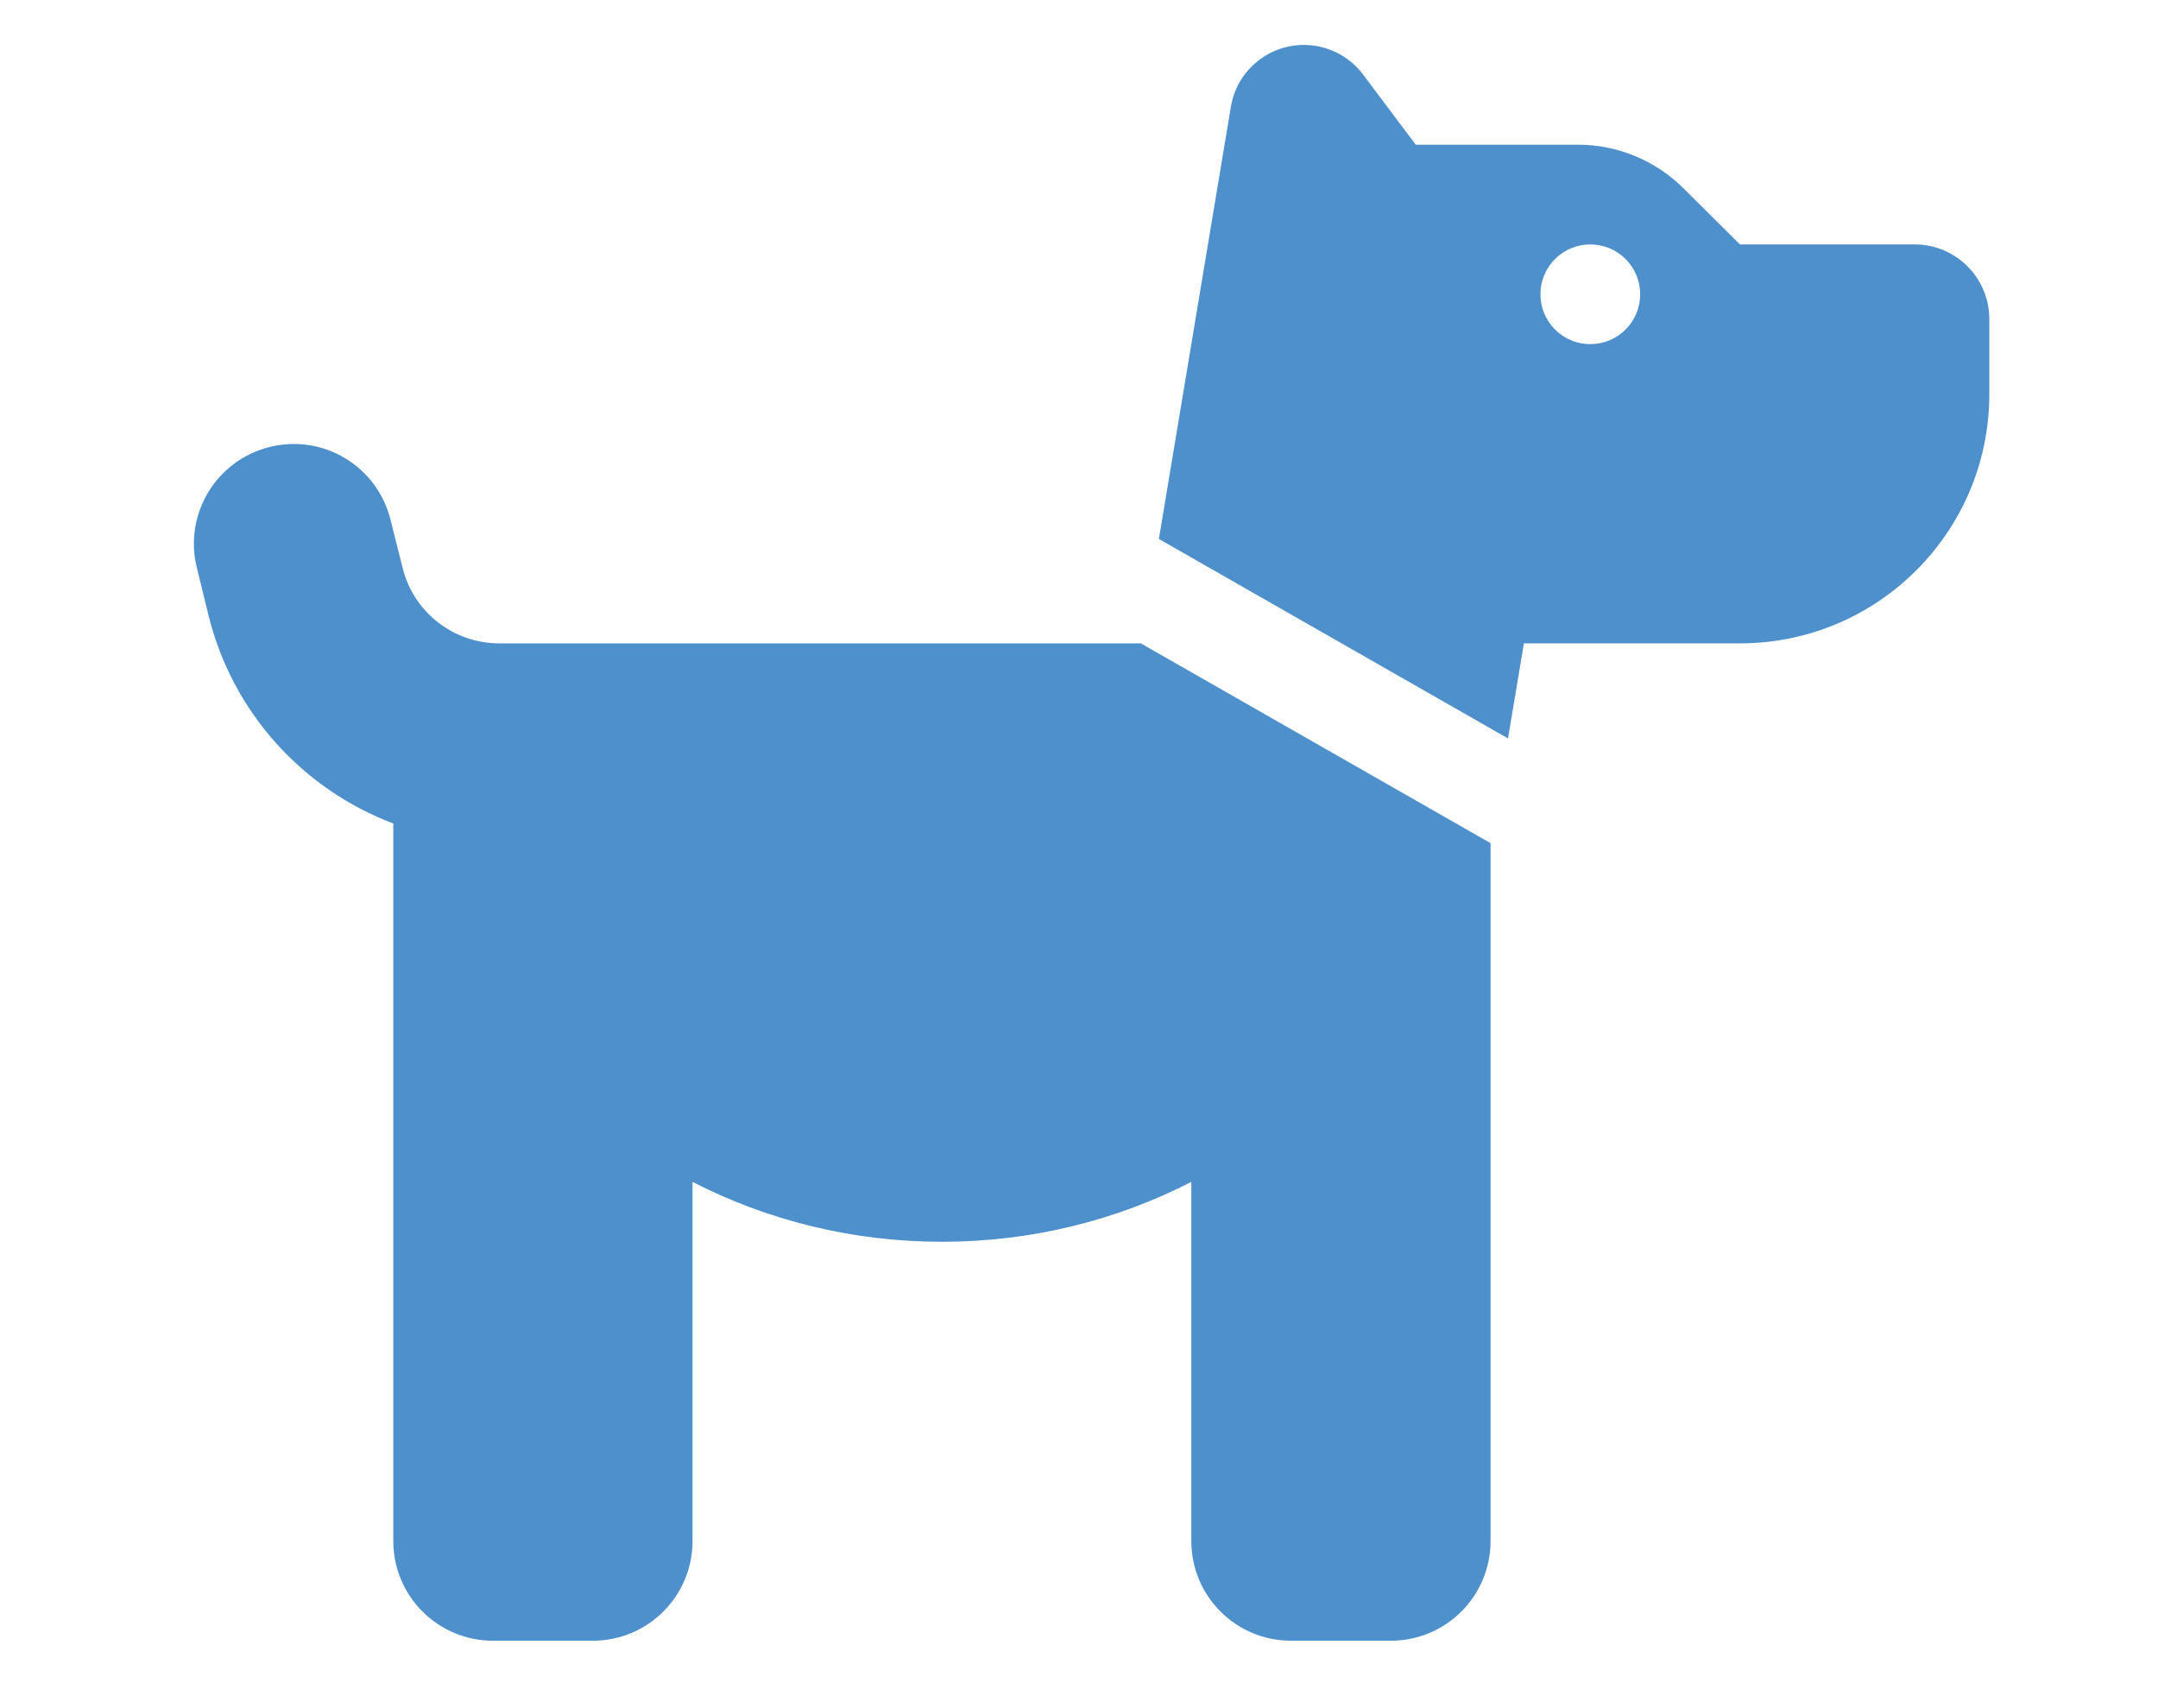 <svg width="96" height="76" viewBox="0 0 96 76" fill="none" xmlns="http://www.w3.org/2000/svg">
<path d="M51.554 23.98L54.757 4.746C55.02 3.165 56.393 2 58.002 2C59.042 2 60.013 2.485 60.637 3.317L62.98 6.438H70.205C71.966 6.438 73.658 7.145 74.906 8.393L77.402 10.875H85.168C87.012 10.875 88.496 12.359 88.496 14.203V17.531C88.496 23.66 83.531 28.625 77.402 28.625H67.792L67.085 32.855L51.554 23.98ZM66.308 37.514V68.562C66.308 71.017 64.325 73 61.871 73H57.433C54.979 73 52.996 71.017 52.996 68.562V52.587C49.668 54.293 45.896 55.25 41.902 55.25C37.908 55.25 34.136 54.293 30.808 52.587V68.562C30.808 71.017 28.825 73 26.371 73H21.933C19.479 73 17.496 71.017 17.496 68.562V36.64C13.502 35.129 10.368 31.745 9.286 27.419L8.759 25.269C8.163 22.898 9.605 20.485 11.991 19.889C14.376 19.292 16.775 20.735 17.371 23.12L17.912 25.269C18.397 27.238 20.172 28.625 22.211 28.625H50.749L66.308 37.514ZM72.965 13.094C72.965 12.505 72.731 11.941 72.315 11.525C71.899 11.109 71.334 10.875 70.746 10.875C70.157 10.875 69.593 11.109 69.177 11.525C68.761 11.941 68.527 12.505 68.527 13.094C68.527 13.682 68.761 14.246 69.177 14.663C69.593 15.079 70.157 15.312 70.746 15.312C71.334 15.312 71.899 15.079 72.315 14.663C72.731 14.246 72.965 13.682 72.965 13.094Z" fill="#4D90CB"/>
</svg>
